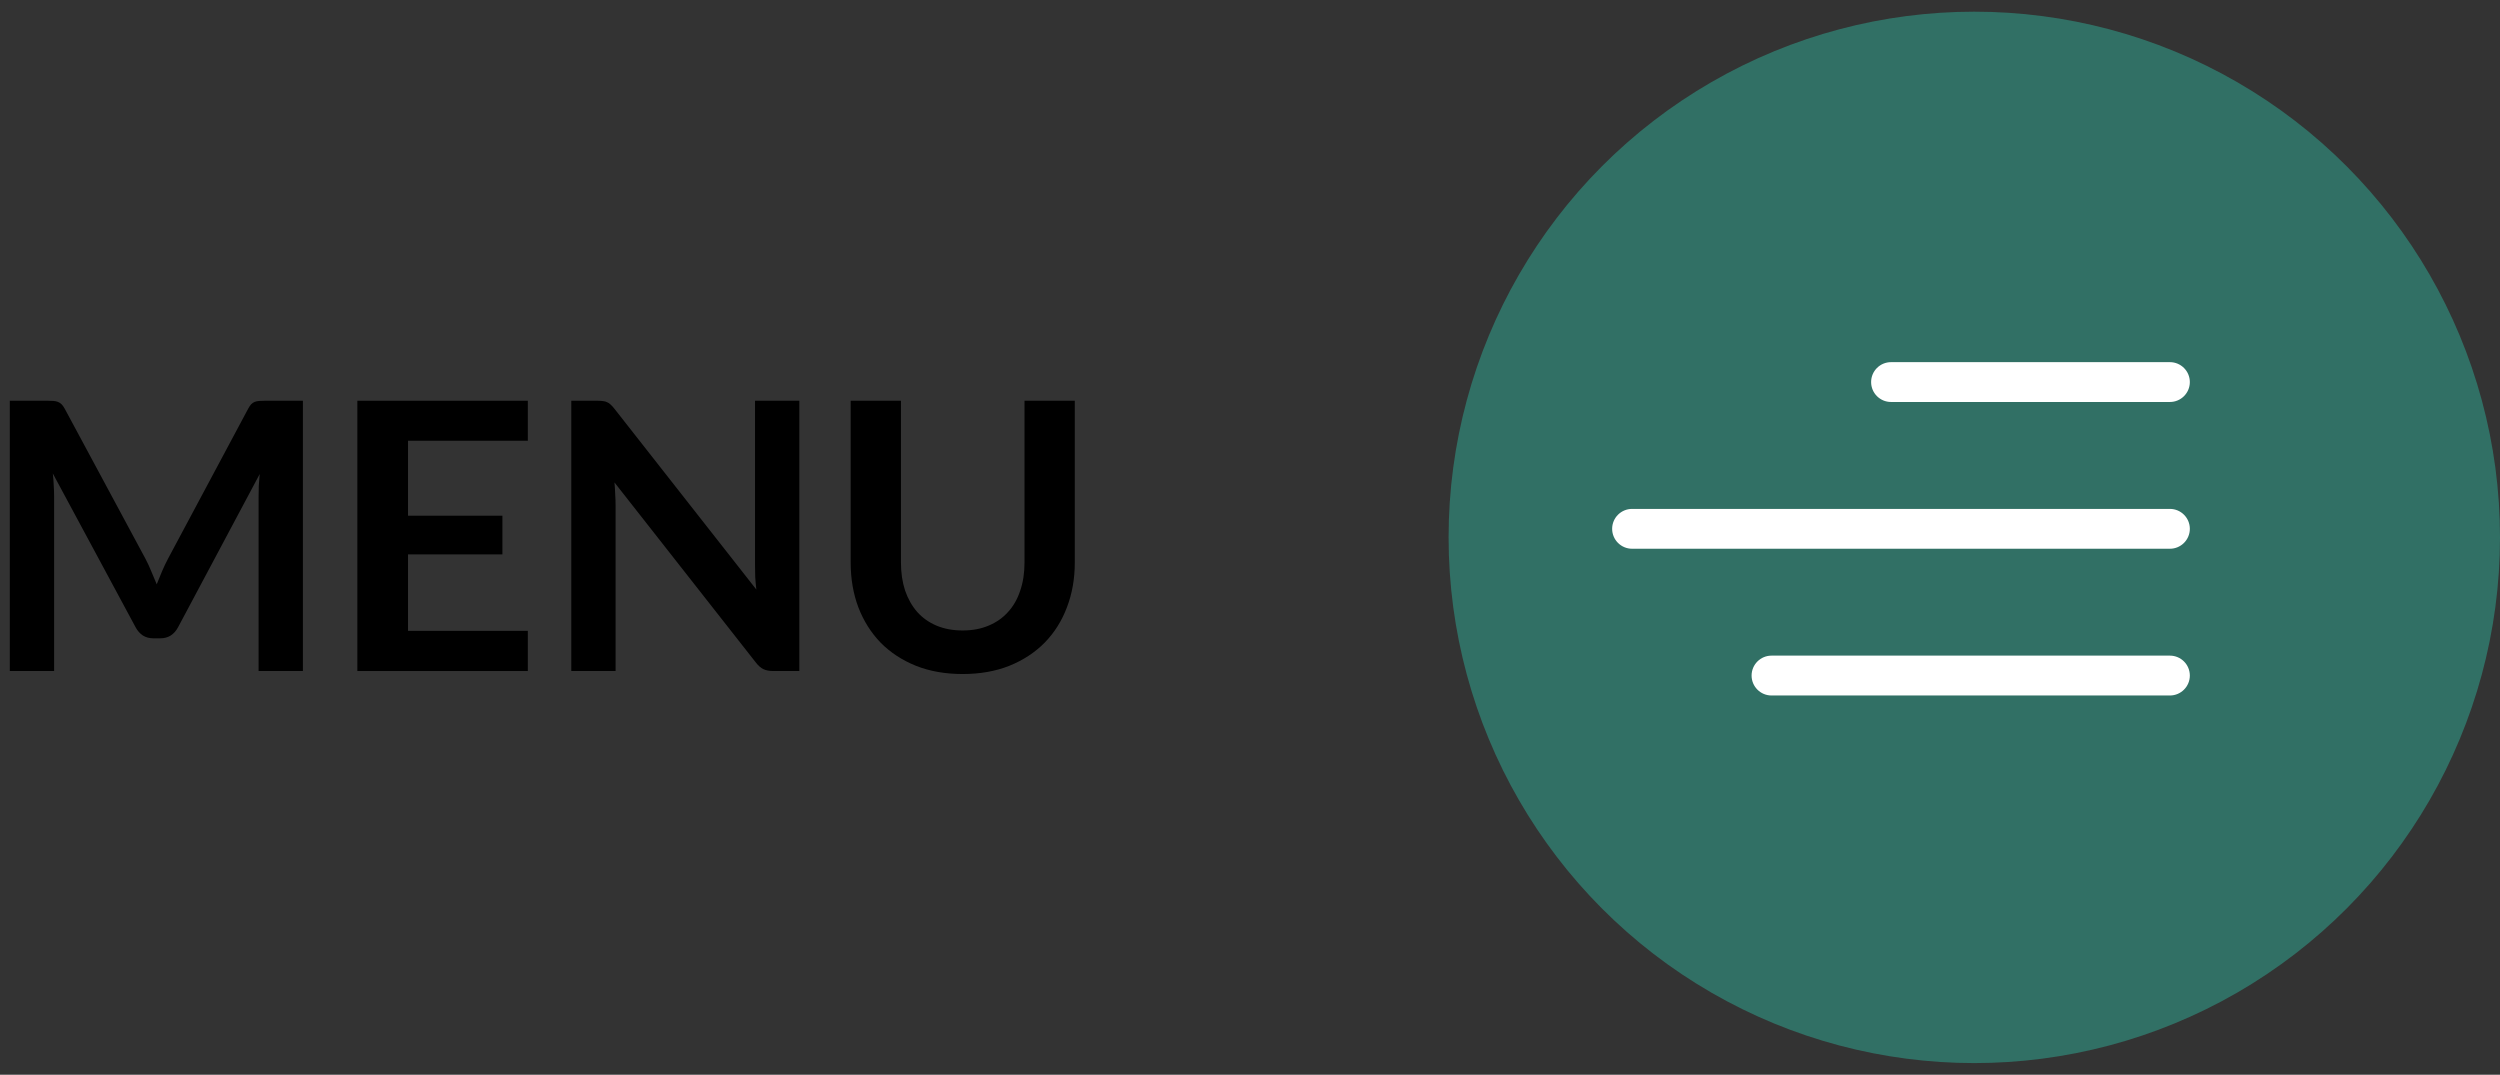 <svg xmlns="http://www.w3.org/2000/svg" width="107" height="46" viewBox="0 0 107 46" fill="none"><rect x="0" y="0" width="107" height="46" fill="#333333" stroke="none"/><path d="M6.228 23.92C6.319 24.091 6.401 24.27 6.476 24.456C6.556 24.638 6.633 24.822 6.708 25.008C6.783 24.816 6.86 24.627 6.94 24.44C7.02 24.254 7.105 24.075 7.196 23.904L10.62 17.496C10.663 17.416 10.705 17.352 10.748 17.304C10.796 17.256 10.847 17.222 10.9 17.2C10.959 17.179 11.023 17.166 11.092 17.16C11.161 17.155 11.244 17.152 11.34 17.152H12.964V28.72H11.068V21.248C11.068 21.11 11.071 20.958 11.076 20.792C11.087 20.627 11.1 20.459 11.116 20.288L7.62 26.848C7.54 26.998 7.436 27.115 7.308 27.2C7.18 27.28 7.031 27.32 6.86 27.32H6.564C6.393 27.32 6.244 27.28 6.116 27.2C5.988 27.115 5.884 26.998 5.804 26.848L2.26 20.264C2.281 20.44 2.295 20.614 2.3 20.784C2.311 20.95 2.316 21.104 2.316 21.248V28.72H0.42V17.152H2.044C2.14 17.152 2.223 17.155 2.292 17.16C2.361 17.166 2.423 17.179 2.476 17.2C2.535 17.222 2.588 17.256 2.636 17.304C2.684 17.352 2.729 17.416 2.772 17.496L6.228 23.92Z" fill="black"></path><path d="M22.591 17.152V18.864H17.463V22.072H21.503V23.728H17.463V27H22.591V28.72H15.295V17.152H22.591Z" fill="black"></path><path d="M25.579 17.152C25.675 17.152 25.755 17.158 25.819 17.168C25.883 17.174 25.939 17.19 25.987 17.216C26.041 17.238 26.091 17.272 26.139 17.32C26.187 17.363 26.241 17.422 26.299 17.496L32.371 25.232C32.35 25.046 32.334 24.864 32.323 24.688C32.318 24.507 32.315 24.339 32.315 24.184V17.152H34.211V28.72H33.099C32.928 28.72 32.787 28.694 32.675 28.64C32.563 28.587 32.454 28.491 32.347 28.352L26.299 20.648C26.315 20.819 26.326 20.99 26.331 21.16C26.342 21.326 26.347 21.478 26.347 21.616V28.72H24.451V17.152H25.579Z" fill="black"></path><path d="M41.201 26.984C41.617 26.984 41.988 26.915 42.313 26.776C42.644 26.638 42.921 26.443 43.145 26.192C43.374 25.942 43.548 25.638 43.665 25.28C43.788 24.923 43.849 24.523 43.849 24.08V17.152H46.001V24.08C46.001 24.768 45.889 25.406 45.665 25.992C45.446 26.574 45.129 27.078 44.713 27.504C44.297 27.926 43.793 28.256 43.201 28.496C42.609 28.731 41.942 28.848 41.201 28.848C40.46 28.848 39.793 28.731 39.201 28.496C38.609 28.256 38.105 27.926 37.689 27.504C37.278 27.078 36.961 26.574 36.737 25.992C36.518 25.406 36.409 24.768 36.409 24.08V17.152H38.561V24.072C38.561 24.515 38.62 24.915 38.737 25.272C38.86 25.63 39.033 25.936 39.257 26.192C39.481 26.443 39.756 26.638 40.081 26.776C40.412 26.915 40.785 26.984 41.201 26.984Z" fill="black"></path><circle cx="84.5" cy="23" r="22.5" fill="#317065"></circle><path d="M80.084 16.353C80.084 15.882 80.465 15.5 80.936 15.5H92.872C93.343 15.5 93.725 15.882 93.725 16.353C93.725 16.823 93.343 17.205 92.872 17.205H80.936C80.465 17.205 80.084 16.823 80.084 16.353Z" fill="white"></path><path d="M69 22.633C69 22.163 69.382 21.781 69.853 21.781H92.873C93.343 21.781 93.725 22.163 93.725 22.633C93.725 23.104 93.343 23.486 92.873 23.486H69.853C69.382 23.486 69 23.104 69 22.633Z" fill="white"></path><path d="M74.968 28.914C74.968 28.443 75.35 28.061 75.821 28.061H92.872C93.343 28.061 93.725 28.443 93.725 28.914C93.725 29.385 93.343 29.767 92.872 29.767H75.821C75.35 29.767 74.968 29.385 74.968 28.914Z" fill="white"></path></svg>